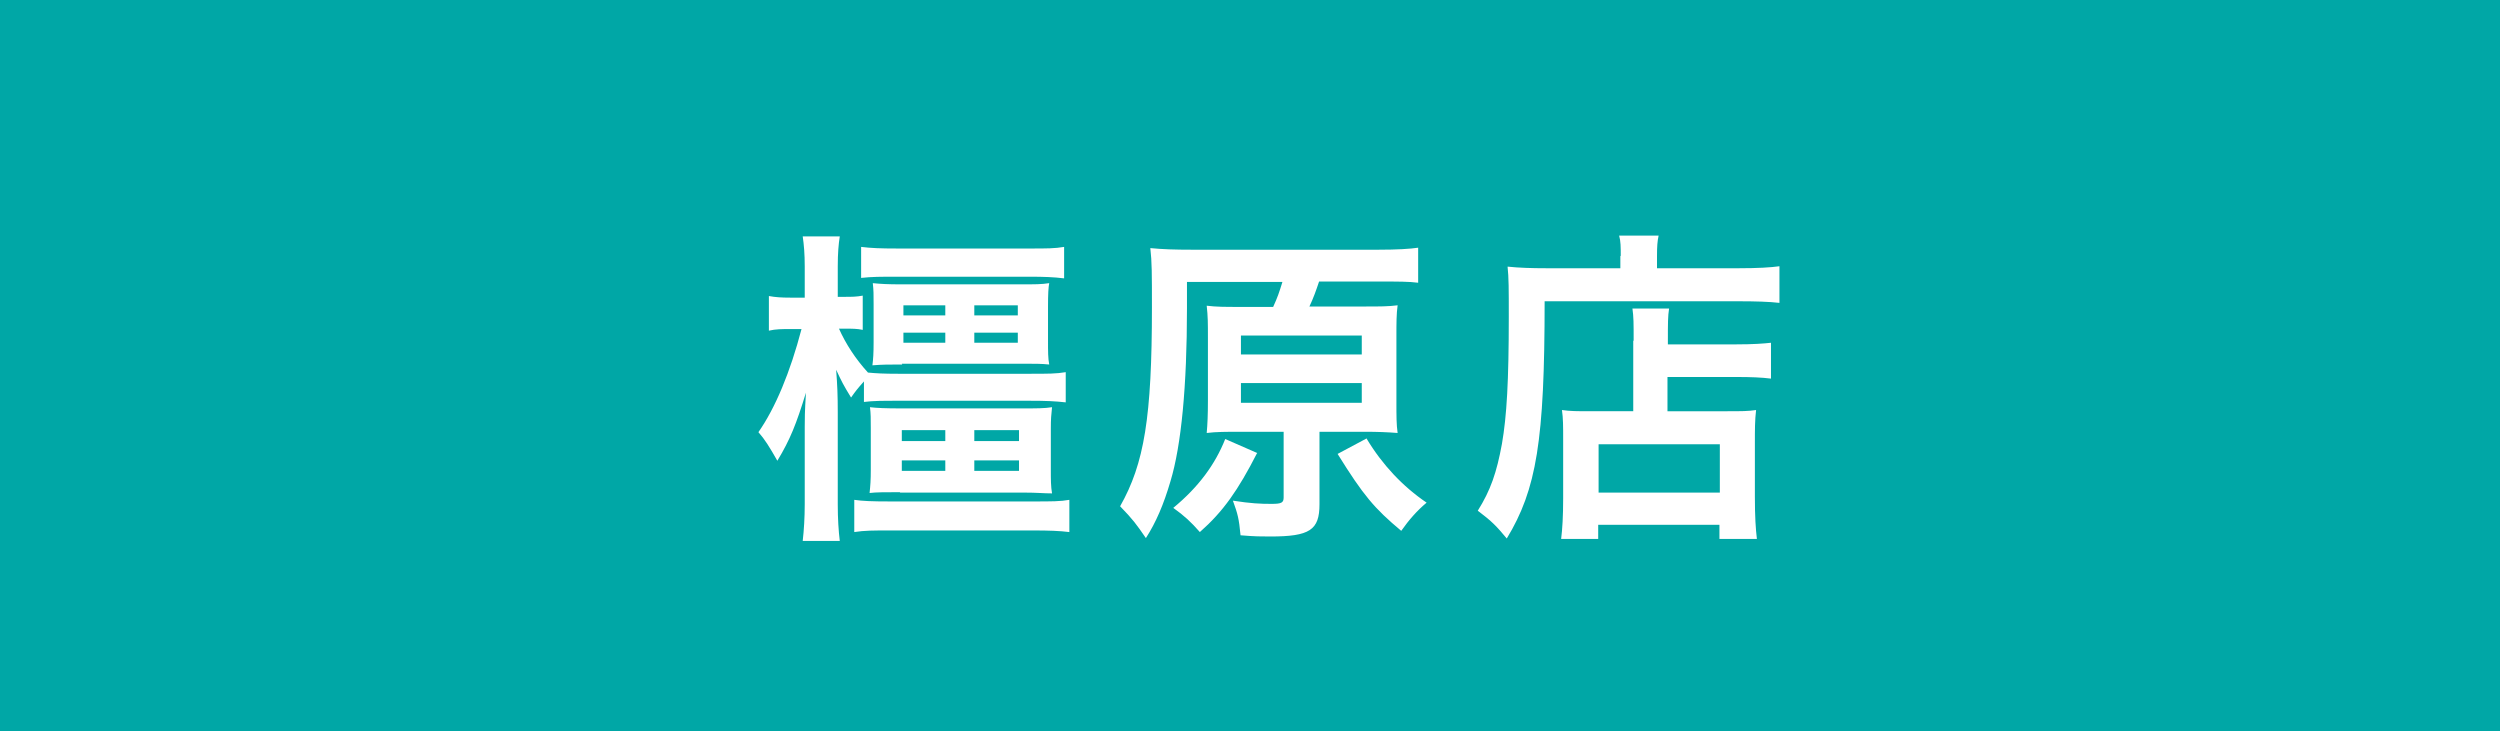 <?xml version="1.0" encoding="UTF-8"?><svg id="b" xmlns="http://www.w3.org/2000/svg" viewBox="0 0 62.07 18.16"><g id="c"><path d="M62.07,0v18.16H0V0h62.07Z" style="fill:#00a7a6;"/><path d="M62.07,0v18.16H0V0h62.07Z" style="fill:#00a7a6;"/><path d="M19.98,6.62c0-.32-.02-.54-.05-.75h.92c-.03.19-.05.41-.05.75v.75h.16c.19,0,.3,0,.46-.03v.85c-.14-.03-.26-.03-.44-.03h-.15c.17.38.41.75.72,1.09.21.02.39.03.75.03h3.28c.44,0,.65,0,.88-.04v.75c-.27-.03-.49-.04-.89-.04h-3.26c-.41,0-.62,0-.86.03v-.51c-.16.18-.2.23-.32.4-.19-.31-.23-.39-.37-.69.03.39.04.64.04,1.05v2.29c0,.36.02.66.05.91h-.92c.03-.26.05-.58.05-.91v-1.92c0-.2,0-.36.03-.85-.24.78-.39,1.16-.71,1.69-.2-.35-.31-.53-.47-.71.42-.6.79-1.49,1.07-2.56h-.28c-.2,0-.36,0-.53.04v-.86c.16.03.31.04.53.04h.36v-.75ZM26.55,13.21c-.24-.03-.51-.04-.9-.04h-3.56c-.4,0-.63,0-.88.04v-.8c.21.03.43.04.88.04h3.56c.46,0,.68,0,.9-.04v.8ZM26.41,6.91c-.24-.03-.49-.04-.85-.04h-3.27c-.43,0-.64,0-.91.03v-.77c.25.03.47.04.9.04h3.29c.42,0,.62,0,.85-.04v.78ZM22.34,12.22c-.35,0-.59,0-.75.02.02-.19.03-.31.03-.58v-1.03c0-.24,0-.36-.02-.52.17.02.38.03.79.03h2.95c.41,0,.59,0,.78-.03-.02.19-.03.29-.03.53v1.03c0,.23,0,.41.03.58-.21,0-.37-.02-.7-.02h-3.07ZM22.4,9.05c-.34,0-.48,0-.74.02.02-.15.03-.3.03-.58v-.94c0-.24,0-.34-.02-.52.2.02.36.03.73.03h2.93c.38,0,.53,0,.72-.03-.02.1-.03.27-.03.58v.8c0,.34,0,.48.03.64-.2-.02-.34-.02-.7-.02h-2.96ZM22.39,10.95h1.08v-.27h-1.08v.27ZM22.39,11.69h1.08v-.26h-1.08v.26ZM22.43,7.83h1.04v-.25h-1.04v.25ZM22.43,8.51h1.04v-.25h-1.04v.25ZM24.19,7.83h1.08v-.25h-1.08v.25ZM24.19,8.51h1.08v-.25h-1.08v.25ZM24.19,10.95h1.11v-.27h-1.11v.27ZM24.19,11.69h1.11v-.26h-1.11v.26Z" style="fill:#fff;"/><path d="M31.61,7.62c.11-.24.15-.36.23-.62h-2.37v.66c0,1.92-.14,3.4-.41,4.29-.17.58-.36,1.02-.61,1.41-.24-.35-.32-.46-.64-.79.6-1.06.79-2.21.79-4.94,0-.83,0-1.13-.04-1.47.31.03.6.04,1.04.04h4.62c.47,0,.79-.02.99-.05v.87c-.23-.03-.5-.03-.95-.03h-1.51c-.07.21-.14.41-.24.62h1.36c.39,0,.6,0,.83-.03-.03.22-.03.43-.03.78v1.61c0,.37,0,.57.03.78-.25-.02-.51-.03-.81-.03h-1.13v1.8c0,.64-.24.8-1.22.8-.22,0-.39,0-.74-.03-.04-.42-.07-.53-.19-.86.45.07.68.08.96.08.25,0,.3-.03.3-.16v-1.63h-1.1c-.3,0-.58,0-.81.03.02-.22.03-.46.03-.8v-1.56c0-.37,0-.53-.03-.8.23.03.47.03.81.03h.84ZM31.21,11.25c-.47.92-.84,1.45-1.42,1.96-.22-.25-.38-.4-.66-.6.63-.52,1.04-1.08,1.29-1.71l.8.35ZM30.81,8.8h3v-.47h-3v.47ZM30.81,10h3v-.49h-3v.49ZM33.93,10.89c.39.65.9,1.19,1.49,1.59-.24.2-.44.43-.63.7-.67-.56-.94-.88-1.58-1.91l.73-.39Z" style="fill:#fff;"/><path d="M40.24,6.35c0-.21,0-.36-.04-.5h.98c-.03.14-.04.26-.04.51v.3h2.02c.49,0,.81-.02,1.02-.05v.91c-.25-.03-.61-.04-1.01-.04h-4.82c0,3.46-.2,4.67-.94,5.89-.25-.3-.36-.42-.72-.69.32-.51.47-.95.6-1.66.12-.69.17-1.56.17-3.16,0-.68,0-.97-.03-1.24.28.03.6.04.96.04h1.84v-.3ZM40.56,8.46c0-.44,0-.59-.03-.8h.91c-.03.19-.03.36-.03.8v.09h1.7c.42,0,.68-.02.86-.04v.89c-.23-.03-.52-.04-.83-.04h-1.74v.85h1.48c.35,0,.53,0,.72-.03-.03.26-.03.47-.03.83v1.32c0,.5.02.8.05,1.05h-.93v-.35h-3.01v.35h-.92c.03-.24.05-.56.05-1.01v-1.47c0-.3,0-.52-.03-.72.2.03.38.03.72.03h1.05v-1.75ZM39.69,12.23h3.01v-1.2h-3.01v1.2Z" style="fill:#fff;"/></g></svg>